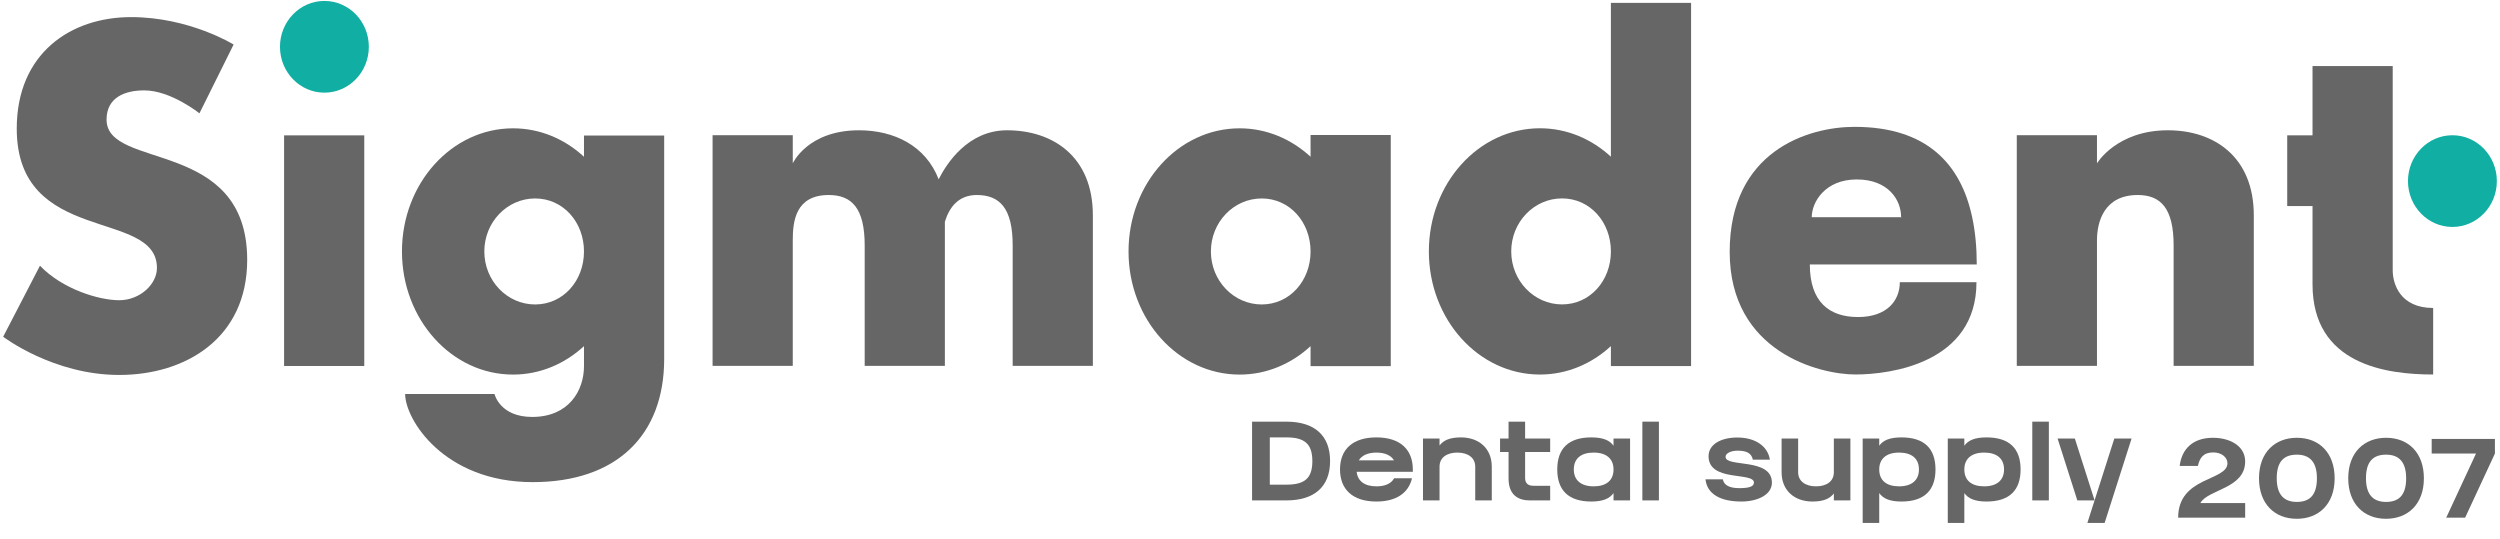 <?xml version="1.0" encoding="UTF-8"?>
<!-- Generated by Pixelmator Pro 3.7 -->
<svg width="724" height="156" viewBox="0 0 724 156" xmlns="http://www.w3.org/2000/svg">
    <path id="path1" fill="#666666" stroke="none" d="M 71.588 75.259 C 71.588 98.016 53.687 108.588 34.539 108.588 C 15.39 108.588 0.915 97.521 0.915 97.521 L 11.573 76.95 C 18.056 83.73 28.63 86.944 34.539 86.944 C 40.451 86.944 45.45 82.374 45.45 77.603 C 45.45 60.286 4.848 71.225 4.848 37.243 C 4.848 15.461 20.448 4.954 37.964 4.954 C 54.849 4.954 67.654 12.896 67.654 12.896 L 57.758 32.817 C 57.758 32.817 49.48 26.176 41.771 26.176 C 36.021 26.176 30.86 28.31 30.86 34.639 C 30.86 49.348 71.587 39.881 71.588 75.259 Z"/>
    <path id="path2" fill="#666666" stroke="none" d="M 82.271 105.99 L 82.271 39.2 L 105.494 39.2 L 105.494 105.99 L 82.271 105.99 Z"/>
    <path id="path3" fill="#11afa3" stroke="none" d="M 81.08 13.552 C 81.08 6.218 86.84 0.272 93.946 0.272 C 101.054 0.272 106.815 6.218 106.815 13.552 C 106.815 20.887 101.054 26.834 93.946 26.834 C 86.84 26.834 81.08 20.887 81.08 13.552 Z"/>
    <path id="path4" fill="#666666" stroke="none" d="M 192.348 39.245 L 192.348 103.935 C 192.348 126.056 178.583 139.624 154.253 139.624 C 128.561 139.624 117.33 121.462 117.33 114.106 L 143.213 114.106 C 143.213 114.106 144.72 120.745 154.123 120.745 C 164.719 120.745 169.123 113.124 169.123 106.033 L 169.123 100.246 C 163.551 105.385 156.388 108.478 148.573 108.478 C 130.809 108.478 116.408 92.514 116.408 72.819 C 116.408 53.125 130.809 37.162 148.573 37.162 C 156.387 37.162 163.551 40.255 169.123 45.395 L 169.123 39.245 L 192.348 39.245 Z M 169.122 72.821 C 169.122 64.345 163.104 57.473 154.976 57.473 C 146.849 57.473 140.26 64.345 140.26 72.821 C 140.26 81.298 146.849 88.17 154.976 88.17 C 163.104 88.17 169.123 81.296 169.122 72.821 Z"/>
    <path id="path5" fill="#666666" stroke="none" d="M 316.493 62.369 L 316.493 105.951 L 293.271 105.951 L 293.271 71.073 C 293.271 60.315 289.544 56.477 282.872 56.477 C 277.531 56.477 274.916 60.07 273.637 64.209 L 273.637 105.951 L 250.414 105.951 L 250.414 71.073 C 250.414 60.315 246.686 56.477 240.014 56.477 C 230.355 56.477 229.585 64.124 229.585 69.621 L 229.585 105.95 L 206.363 105.95 L 206.363 39.16 L 229.585 39.16 L 229.585 47.305 C 229.585 47.305 233.881 37.729 248.769 37.729 C 258.921 37.729 268.086 42.182 271.834 51.929 C 274.171 47.288 280.351 37.729 291.627 37.729 C 304.885 37.729 316.495 45.288 316.493 62.369 Z"/>
    <path id="path6" fill="#666666" stroke="none" d="M 379.54 39.102 L 402.763 39.102 L 402.763 106.035 L 379.54 106.035 L 379.54 100.246 C 373.968 105.387 366.803 108.48 358.988 108.48 C 341.223 108.48 326.823 92.515 326.823 72.821 C 326.823 53.127 341.223 37.162 358.988 37.162 C 366.803 37.162 373.968 40.257 379.54 45.395 L 379.54 39.102 Z M 379.54 72.821 C 379.54 64.346 373.521 57.473 365.393 57.473 C 357.265 57.473 350.677 64.346 350.677 72.821 C 350.677 81.298 357.265 88.17 365.393 88.17 C 373.521 88.17 379.54 81.297 379.54 72.821 Z"/>
    <path id="path7" fill="#666666" stroke="none" d="M 466.516 0.839 L 489.738 0.839 L 489.738 106.021 L 466.516 106.021 L 466.516 100.232 C 460.943 105.373 453.779 108.466 445.963 108.466 C 428.199 108.466 413.799 92.501 413.799 72.807 C 413.799 53.113 428.199 37.148 445.963 37.148 C 453.779 37.148 460.943 40.243 466.516 45.381 L 466.516 0.839 Z M 466.516 72.807 C 466.516 64.332 460.496 57.459 452.368 57.459 C 444.24 57.459 437.652 64.332 437.652 72.807 C 437.652 81.284 444.24 88.156 452.368 88.156 C 460.496 88.156 466.516 81.283 466.516 72.807 Z"/>
    <path id="path8" fill="#666666" stroke="none" d="M 550.187 81.719 L 572.385 81.719 C 572.385 105.091 547.579 108.452 537.319 108.452 C 527.06 108.452 500.916 102.045 500.916 72.936 C 500.916 43.827 523.496 36.736 537.074 36.736 C 558.055 36.736 567.877 47.556 571.142 62.909 C 572.058 67.172 572.468 71.775 572.468 76.583 L 524.124 76.583 C 524.124 87.525 529.847 91.814 538.084 91.814 C 546.32 91.814 550.187 87.184 550.187 81.719 Z M 524.682 62.909 L 550.705 62.909 L 550.554 62.814 C 550.554 57.896 546.84 51.968 537.702 51.968 C 528.577 51.968 524.683 58.498 524.682 62.909 Z"/>
    <path id="path9" fill="#666666" stroke="none" d="M 652.701 62.369 L 652.701 105.951 L 629.479 105.951 L 629.479 71.073 C 629.479 60.315 625.752 56.477 619.08 56.477 C 609.419 56.477 607.283 64.124 607.283 69.621 L 607.283 105.95 L 584.06 105.95 L 584.06 39.16 L 607.283 39.16 L 607.283 47.305 C 607.283 47.305 612.944 37.729 627.834 37.729 C 641.089 37.729 652.701 45.288 652.701 62.369 Z"/>
    <path id="path10" fill="#666666" stroke="none" d="M 704.644 89.188 L 704.644 108.457 C 691.048 108.457 669.708 105.59 669.708 82.34 L 669.708 59.669 L 662.38 59.669 L 662.38 39.191 L 669.708 39.191 L 669.708 19.142 L 692.929 19.142 L 692.929 78.266 C 692.929 82.245 695.088 89.188 704.644 89.188 Z"/>
    <path id="path11" fill="#11afa3" stroke="none" d="M 697.35 52.443 C 697.35 45.11 703.111 39.163 710.219 39.163 C 717.325 39.163 723.086 45.11 723.086 52.443 C 723.086 59.778 717.325 65.724 710.219 65.724 C 703.111 65.724 697.35 59.778 697.35 52.443 Z"/>
    <path id="path12" fill="#666666" stroke="none" d="M 372.527 122.109 C 380.777 122.109 385.193 126.182 385.193 133.513 C 385.193 141.137 380.435 144.917 372.527 144.917 L 362.601 144.917 L 362.601 122.109 L 372.527 122.109 Z M 372.527 140.355 C 377.799 140.355 380.058 138.563 380.058 133.513 C 380.058 128.332 377.559 126.67 372.527 126.67 L 367.735 126.67 L 367.735 140.355 L 372.527 140.355 Z"/>
    <path id="path13" fill="#666666" stroke="none" d="M 388.068 135.956 C 388.068 129.896 392.004 126.67 398.611 126.67 C 405.457 126.67 409.154 130.157 409.154 135.956 L 409.154 136.641 L 392.894 136.641 C 393.168 139.28 395.153 140.844 398.611 140.844 C 401.11 140.844 402.89 140.062 403.745 138.498 L 408.914 138.498 C 407.887 142.897 404.19 145.243 398.611 145.243 C 391.765 145.243 388.068 141.756 388.068 135.956 Z M 403.711 133.317 C 402.821 131.884 401.11 131.069 398.611 131.069 C 396.18 131.069 394.4 131.851 393.51 133.317 L 403.711 133.317 Z"/>
    <path id="path14" fill="#666666" stroke="none" d="M 422.058 131.069 C 419.012 131.069 416.89 132.503 416.89 135.142 L 416.89 144.917 L 412.097 144.917 L 412.097 126.996 L 416.89 126.996 L 416.89 129.016 C 418.019 127.485 419.936 126.67 423.085 126.67 C 428.288 126.67 432.019 129.863 432.019 135.142 L 432.019 144.917 L 427.227 144.917 L 427.227 135.142 C 427.227 132.633 425.208 131.069 422.058 131.069 Z"/>
    <path id="path15" fill="#666666" stroke="none" d="M 436.879 138.563 L 436.879 130.906 L 434.415 130.906 L 434.415 126.996 L 436.879 126.996 L 436.879 122.109 L 441.672 122.109 L 441.672 126.996 L 448.929 126.996 L 448.929 130.906 L 441.672 130.906 L 441.672 138.433 C 441.672 140.193 442.801 140.681 444.102 140.681 L 448.929 140.681 L 448.929 144.917 L 443.041 144.917 C 439.994 144.917 436.879 143.646 436.879 138.563 Z"/>
    <path id="path16" fill="#666666" stroke="none" d="M 450.982 135.956 C 450.982 129.896 454.234 126.67 460.841 126.67 C 464.23 126.67 466.181 127.517 467.276 129.081 L 467.276 126.996 L 472.069 126.996 L 472.069 144.917 L 467.276 144.917 L 467.276 142.799 C 466.147 144.396 464.195 145.243 460.841 145.243 C 453.995 145.243 450.982 141.756 450.982 135.956 Z M 461.526 140.844 C 465.154 140.844 467.276 139.15 467.276 135.956 C 467.276 132.894 465.257 131.069 461.526 131.069 C 457.897 131.069 455.775 132.763 455.775 135.956 C 455.775 139.019 457.794 140.844 461.526 140.844 Z"/>
    <path id="path17" fill="#666666" stroke="none" d="M 480.42 122.109 L 480.42 144.917 L 475.628 144.917 L 475.628 122.109 L 480.42 122.109 Z"/>
    <path id="path18" fill="#666666" stroke="none" d="M 493.907 138.824 L 498.939 138.824 C 499.247 140.583 500.993 141.365 503.697 141.365 C 506.23 141.365 507.941 141.007 507.941 139.769 C 507.941 136.576 494.797 139.704 494.797 132.112 C 494.797 128.625 498.494 126.703 503.115 126.703 C 508.352 126.703 511.946 129.212 512.563 133.122 L 507.633 133.122 C 507.222 131.33 505.99 130.515 503.218 130.515 C 501.198 130.515 499.726 131.297 499.726 132.307 C 499.726 135.435 513.144 132.47 513.144 139.769 C 513.144 143.385 508.832 145.243 504.313 145.243 C 498.288 145.243 494.386 143.125 493.907 138.824 Z"/>
    <path id="path19" fill="#666666" stroke="none" d="M 515.951 136.771 L 515.951 126.996 L 520.743 126.996 L 520.743 136.771 C 520.743 139.28 522.763 140.844 525.912 140.844 C 528.959 140.844 531.081 139.41 531.081 136.771 L 531.081 126.996 L 535.873 126.996 L 535.873 144.917 L 531.081 144.917 L 531.081 142.897 C 529.951 144.428 528.035 145.243 524.885 145.243 C 519.682 145.243 515.951 142.05 515.951 136.771 Z"/>
    <path id="path20" fill="#666666" stroke="none" d="M 544.225 142.799 L 544.225 151.434 L 539.433 151.434 L 539.433 126.996 L 544.225 126.996 L 544.225 129.082 C 545.32 127.518 547.272 126.67 550.66 126.67 C 557.267 126.67 560.519 129.896 560.519 135.957 C 560.519 141.756 557.507 145.243 550.66 145.243 C 547.306 145.243 545.355 144.396 544.225 142.799 Z M 549.976 140.844 C 553.707 140.844 555.727 139.02 555.727 135.957 C 555.727 132.764 553.604 131.069 549.976 131.069 C 546.245 131.069 544.225 132.894 544.225 135.957 C 544.225 139.15 546.347 140.844 549.976 140.844 Z"/>
    <path id="path21" fill="#666666" stroke="none" d="M 568.871 142.799 L 568.871 151.434 L 564.078 151.434 L 564.078 126.996 L 568.871 126.996 L 568.871 129.082 C 569.966 127.518 571.917 126.67 575.306 126.67 C 581.913 126.67 585.164 129.896 585.164 135.957 C 585.164 141.756 582.152 145.243 575.306 145.243 C 571.951 145.243 570 144.396 568.871 142.799 Z M 574.621 140.844 C 578.353 140.844 580.372 139.02 580.372 135.957 C 580.372 132.764 578.25 131.069 574.621 131.069 C 570.89 131.069 568.871 132.894 568.871 135.957 C 568.871 139.15 570.993 140.844 574.621 140.844 Z"/>
    <path id="path22" fill="#666666" stroke="none" d="M 593.345 122.109 L 593.345 144.917 L 588.552 144.917 L 588.552 122.109 L 593.345 122.109 Z"/>
    <path id="path23" fill="#666666" stroke="none" d="M 606.592 144.917 L 601.594 144.917 L 595.878 126.996 L 600.876 126.996 L 606.592 144.917 Z"/>
    <path id="path24" fill="#666666" stroke="none" d="M 604.504 151.434 L 612.309 126.996 L 617.306 126.996 L 609.502 151.434 L 604.504 151.434 Z"/>
    <path id="path25" fill="#666666" stroke="none" d="M 645.067 134.147 C 645.067 132.55 643.492 131.019 640.959 131.019 C 638.049 131.019 637.023 132.648 636.509 134.929 L 631.237 134.929 C 631.819 130.009 635.071 126.783 640.856 126.783 C 645.922 126.783 650.201 129.227 650.201 133.625 C 650.201 141.543 639.419 141.674 637.228 145.681 L 650.201 145.681 L 650.201 149.917 L 630.793 149.917 C 630.793 137.926 645.067 139.36 645.067 134.147 Z"/>
    <path id="path26" fill="#666666" stroke="none" d="M 654.206 138.513 C 654.206 130.889 658.964 126.783 665.16 126.783 C 671.698 126.783 676.114 131.182 676.114 138.513 C 676.114 146.138 671.356 150.243 665.16 150.243 C 658.656 150.243 654.206 145.844 654.206 138.513 Z M 665.16 145.356 C 668.72 145.356 670.979 143.563 670.979 138.513 C 670.979 133.332 668.48 131.671 665.16 131.671 C 661.6 131.671 659.341 133.463 659.341 138.513 C 659.341 143.694 661.839 145.356 665.16 145.356 Z"/>
    <path id="path27" fill="#666666" stroke="none" d="M 680.05 138.513 C 680.05 130.889 684.808 126.783 691.003 126.783 C 697.542 126.783 701.957 131.182 701.957 138.513 C 701.957 146.138 697.199 150.243 691.003 150.243 C 684.5 150.243 680.05 145.844 680.05 138.513 Z M 691.003 145.356 C 694.563 145.356 696.823 143.563 696.823 138.513 C 696.823 133.332 694.324 131.671 691.003 131.671 C 687.443 131.671 685.184 133.463 685.184 138.513 C 685.184 143.694 687.683 145.356 691.003 145.356 Z"/>
    <path id="path28" fill="#666666" stroke="none" d="M 704.216 127.109 L 722.529 127.109 L 722.529 131.345 L 713.903 149.917 L 708.426 149.917 L 717.052 131.345 L 704.216 131.345 L 704.216 127.109 Z"/>
</svg>
